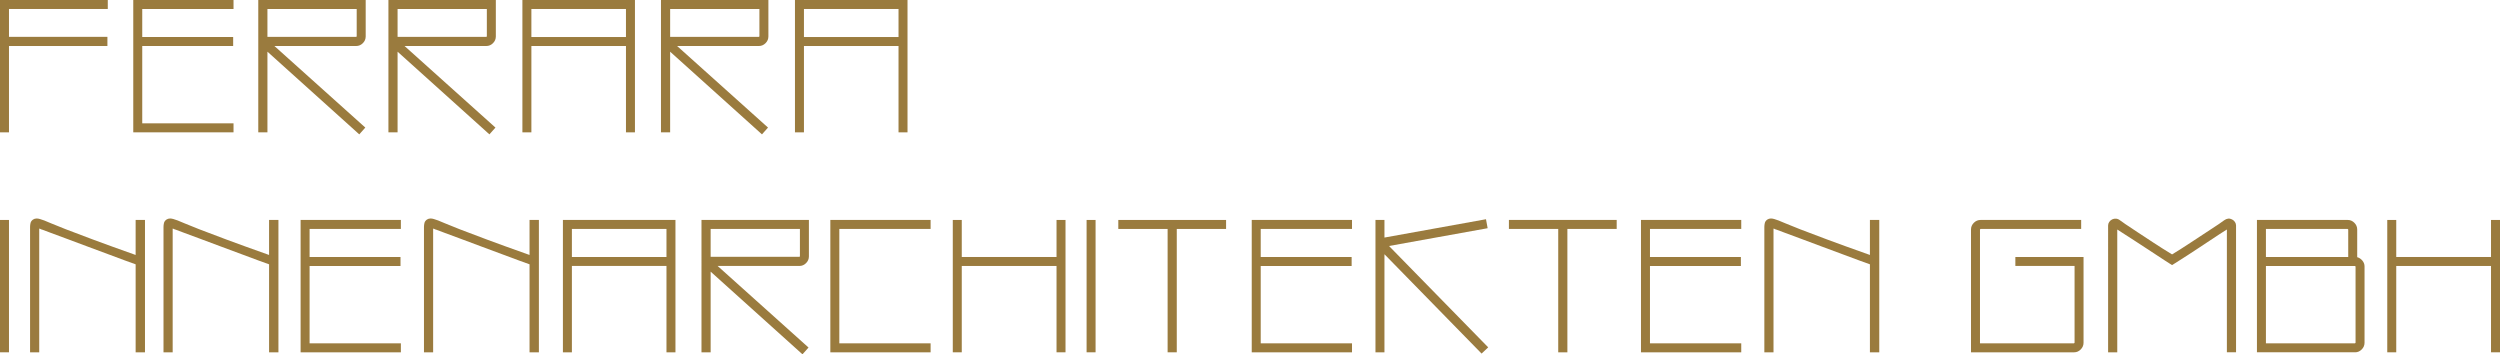 <?xml version="1.0" encoding="utf-8"?>
<!-- Generator: Adobe Illustrator 16.0.0, SVG Export Plug-In . SVG Version: 6.00 Build 0)  -->
<!DOCTYPE svg PUBLIC "-//W3C//DTD SVG 1.1//EN" "http://www.w3.org/Graphics/SVG/1.1/DTD/svg11.dtd">
<svg version="1.1" id="Layer_1" xmlns="http://www.w3.org/2000/svg" xmlns:xlink="http://www.w3.org/1999/xlink" x="0px" y="0px"
	 width="872.889px" height="123.711px" viewBox="0 0 872.889 123.711" enable-background="new 0 0 872.889 123.711"
	 xml:space="preserve">
<g>
	<path fill="#9A7B3E" d="M3.136,3.136v9.728h34.368v3.2H3.136v30.144H0V0h37.632v3.136H3.136z"/>
	<path fill="#9A7B3E" d="M49.665,3.136v9.792h31.744v3.136H49.665v27.008h31.871v3.136H46.53V0h35.007v3.136H49.665z"/>
	<path fill="#9A7B3E" d="M127.551,44.544l-2.11,2.368L93.377,18.048v28.16h-3.199V0h37.505v12.736c0,0.896-0.33,1.675-0.992,2.336
		c-0.661,0.662-1.438,0.992-2.336,0.992H95.812L127.551,44.544z M124.543,12.736v-9.6H93.375v9.728h30.978
		C124.394,12.864,124.458,12.822,124.543,12.736z"/>
	<path fill="#9A7B3E" d="M172.991,44.544l-2.111,2.368l-32.064-28.864v28.16h-3.197V0h37.504v12.736
		c0,0.896-0.331,1.675-0.992,2.336c-0.662,0.662-1.438,0.992-2.336,0.992H141.25L172.991,44.544z M169.984,12.736v-9.6h-31.168
		v9.728h30.977C169.834,12.864,169.898,12.822,169.984,12.736z"/>
	<path fill="#9A7B3E" d="M221.696,0v46.208h-3.136V16.064h-33.024v30.144H182.4V0H221.696z M185.535,3.136v9.792h33.024V3.136
		H185.535z"/>
	<path fill="#9A7B3E" d="M268.159,44.544l-2.112,2.368l-32.063-28.864v28.16h-3.201V0h37.504v12.736c0,0.896-0.33,1.675-0.991,2.336
		c-0.662,0.662-1.44,0.992-2.336,0.992h-28.544L268.159,44.544z M265.152,12.736v-9.6h-31.168v9.728h30.976
		C265.001,12.864,265.066,12.822,265.152,12.736z"/>
	<path fill="#9A7B3E" d="M316.863,0v46.208h-3.137V16.064h-33.023v30.144h-3.137V0H316.863z M280.702,3.136v9.792h33.023V3.136
		H280.702z"/>
</g>
<path fill="#9A7B3E" d="M3.136,76.799v46.209H0V76.799H3.136z"/>
<path fill="#9A7B3E" d="M50.624,76.799v46.209H47.36v-30.72c-0.64-0.213-1.824-0.642-3.552-1.279s-3.734-1.387-6.016-2.239
	c-2.283-0.854-4.694-1.75-7.232-2.688c-2.539-0.938-4.907-1.824-7.104-2.656c-2.198-0.832-4.098-1.534-5.696-2.11
	c-1.602-0.576-2.592-0.949-2.978-1.119l-0.446-0.129c-0.086-0.084-0.192-0.14-0.32-0.16c-0.128-0.021-0.235-0.053-0.32-0.096v43.198
	h-3.198V79.23c0-0.426,0.053-0.873,0.158-1.344c0.106-0.469,0.396-0.873,0.864-1.217c0.384-0.256,0.812-0.383,1.28-0.383
	c0.341,0,0.725,0.062,1.15,0.189c0.428,0.129,0.938,0.299,1.536,0.514l0.448,0.191c0.256,0.086,0.896,0.354,1.92,0.799
	c1.024,0.449,2.72,1.131,5.088,2.051c2.368,0.918,5.525,2.109,9.474,3.584c3.944,1.471,8.928,3.273,14.942,5.406V76.799H50.624z"/>
<path fill="#9A7B3E" d="M97.216,76.799v46.209H93.95v-30.72c-0.64-0.213-1.822-0.642-3.552-1.279
	c-1.728-0.639-3.732-1.387-6.016-2.239c-2.283-0.854-4.694-1.75-7.232-2.688c-2.539-0.938-4.905-1.824-7.104-2.656
	s-4.098-1.534-5.696-2.11s-2.592-0.949-2.976-1.119l-0.448-0.129c-0.086-0.084-0.192-0.14-0.32-0.16
	c-0.128-0.021-0.233-0.053-0.318-0.096v43.198h-3.2V79.23c0-0.426,0.053-0.873,0.16-1.344c0.104-0.469,0.394-0.873,0.862-1.217
	c0.386-0.256,0.812-0.383,1.28-0.383c0.341,0,0.725,0.062,1.152,0.189c0.426,0.129,0.938,0.299,1.536,0.514l0.446,0.191
	c0.256,0.086,0.896,0.354,1.92,0.799c1.024,0.449,2.722,1.131,5.088,2.051c2.368,0.918,5.525,2.109,9.474,3.584
	c3.945,1.471,8.928,3.273,14.942,5.406V76.799H97.216z"/>
<path fill="#9A7B3E" d="M108.096,79.938v9.791h31.744v3.138h-31.744v27.008h31.872v3.135H104.96v-46.21h35.008v3.139H108.096z"/>
<path fill="#9A7B3E" d="M188.157,76.799v46.209h-3.264v-30.72c-0.64-0.213-1.824-0.642-3.552-1.279
	c-1.729-0.639-3.734-1.387-6.018-2.239c-2.282-0.854-4.692-1.75-7.23-2.688c-2.539-0.938-4.907-1.824-7.104-2.656
	c-2.196-0.832-4.096-1.534-5.694-2.11c-1.602-0.576-2.594-0.949-2.978-1.119l-0.446-0.129c-0.088-0.084-0.192-0.14-0.32-0.16
	c-0.128-0.021-0.235-0.053-0.32-0.096v43.198h-3.2V79.23c0-0.426,0.055-0.873,0.16-1.344c0.106-0.469,0.396-0.873,0.864-1.217
	c0.384-0.256,0.81-0.383,1.28-0.383c0.341,0,0.725,0.062,1.15,0.189c0.428,0.129,0.938,0.299,1.536,0.514l0.448,0.191
	c0.256,0.086,0.896,0.354,1.92,0.799c1.024,0.449,2.72,1.131,5.088,2.051c2.368,0.918,5.525,2.109,9.472,3.584
	c3.946,1.471,8.93,3.273,14.944,5.406V76.799H188.157z"/>
<path fill="#9A7B3E" d="M576.096,79.938v9.791h31.744v3.138h-31.744v27.008h31.872v3.135h-35.009v-46.21h35.009v3.139H576.096z"/>
<path fill="#9A7B3E" d="M656.158,76.799v46.209h-3.265v-30.72c-0.64-0.213-1.824-0.642-3.552-1.279
	c-1.729-0.639-3.734-1.387-6.018-2.239c-2.283-0.854-4.693-1.75-7.23-2.688c-2.539-0.938-4.907-1.824-7.104-2.656
	c-2.196-0.832-4.096-1.534-5.694-2.11c-1.602-0.576-2.594-0.949-2.978-1.119l-0.446-0.129c-0.088-0.084-0.192-0.14-0.32-0.16
	c-0.129-0.021-0.235-0.053-0.32-0.096v43.198h-3.2V79.23c0-0.426,0.054-0.873,0.16-1.344c0.106-0.469,0.396-0.873,0.864-1.217
	c0.384-0.256,0.81-0.383,1.279-0.383c0.342,0,0.726,0.062,1.151,0.189c0.427,0.129,0.938,0.299,1.536,0.514l0.448,0.191
	c0.256,0.086,0.896,0.354,1.92,0.799c1.024,0.449,2.72,1.131,5.088,2.051c2.368,0.918,5.524,2.109,9.472,3.584
	c3.946,1.471,8.93,3.273,14.944,5.406V76.799H656.158z"/>
<path fill="#9A7B3E" d="M235.839,76.799v46.209h-3.136V92.863h-33.024v30.146h-3.136v-46.21H235.839z M199.679,79.938v9.791h33.024
	v-9.791H199.679z"/>
<path fill="#9A7B3E" d="M282.302,121.344l-2.112,2.367l-32.062-28.863v28.16h-3.2V76.799h37.504v12.736
	c0,0.896-0.331,1.676-0.992,2.336c-0.662,0.662-1.438,0.992-2.336,0.992h-28.544L282.302,121.344z M279.294,89.536v-9.601h-31.168
	v9.728h30.976C279.145,89.663,279.208,89.622,279.294,89.536z"/>
<path fill="#9A7B3E" d="M293.055,79.938v39.937h31.872v3.135h-35.008v-46.21h35.008v3.139H293.055z"/>
<path fill="#9A7B3E" d="M372.03,76.799v46.209h-3.136V92.863h-33.088v30.146h-3.136v-46.21h3.136v12.93h33.088v-12.93H372.03z"/>
<path fill="#9A7B3E" d="M382.525,76.799v46.209h-3.136V76.799H382.525z"/>
<path fill="#9A7B3E" d="M428.094,76.799v3.139h-17.217v43.07h-3.199v-43.07h-17.217v-3.139H428.094z"/>
<path fill="#9A7B3E" d="M440.189,79.938v9.791h31.744v3.138h-31.744v27.008h31.871v3.135h-35.008v-46.21h35.008v3.139H440.189z"/>
<path fill="#9A7B3E" d="M519.613,121.279l-2.305,2.177l-33.92-34.688v34.24h-3.136V76.799h3.136v6.146l35.456-6.399l0.576,3.136
	l-34.435,6.209L519.613,121.279z"/>
<path fill="#9A7B3E" d="M564.477,76.799v3.139H547.26v43.07h-3.199v-43.07h-17.217v-3.139H564.477z"/>
<path fill="#9A7B3E" d="M727.481,89.729v29.951c0,0.896-0.331,1.676-0.992,2.336c-0.66,0.662-1.419,0.992-2.271,0.992h-36.032
	V80.127c0-0.896,0.33-1.674,0.992-2.336c0.66-0.66,1.439-0.992,2.336-0.992h35.136v3.139h-35.136l-0.191,0.189v39.744h32.831
	l0.192-0.191V92.863h-20.672v-3.137L727.481,89.729L727.481,89.729z"/>
<path fill="#9A7B3E" d="M779.321,76.607c0.426,0.213,0.768,0.513,1.023,0.896c0.257,0.385,0.385,0.789,0.385,1.217v44.287h-3.2
	V80.127c-0.641,0.385-1.493,0.93-2.561,1.633s-2.229,1.473-3.487,2.305c-1.26,0.832-2.551,1.687-3.872,2.562
	c-1.323,0.875-2.562,1.687-3.712,2.433c-1.152,0.746-2.154,1.387-3.009,1.92s-1.407,0.887-1.663,1.057l-0.832,0.512l-0.832-0.512
	c-0.3-0.17-0.863-0.533-1.695-1.088s-1.824-1.205-2.978-1.953c-1.151-0.746-2.39-1.557-3.712-2.432
	c-1.322-0.873-2.613-1.717-3.872-2.527s-2.433-1.568-3.521-2.271c-1.089-0.703-1.932-1.248-2.527-1.633v42.881h-3.199V78.721
	c0-0.428,0.128-0.832,0.384-1.217c0.257-0.385,0.597-0.684,1.023-0.896c0.426-0.213,0.886-0.299,1.376-0.256
	s0.949,0.234,1.376,0.574c0.128,0.129,0.745,0.566,1.856,1.312c1.107,0.748,2.506,1.676,4.19,2.785
	c1.685,1.108,3.584,2.356,5.694,3.742c2.111,1.389,4.256,2.741,6.434,4.063c2.176-1.322,4.311-2.677,6.398-4.063
	c2.09-1.386,3.988-2.634,5.695-3.742c1.706-1.109,3.114-2.037,4.225-2.785c1.108-0.746,1.729-1.184,1.855-1.312
	C777.506,76.245,778.424,76.139,779.321,76.607z"/>
<path fill="#9A7B3E" d="M824.856,91.008c0.49,0.6,0.736,1.26,0.736,1.982v26.688c0,0.896-0.331,1.676-0.992,2.336
	c-0.662,0.661-1.419,0.991-2.271,0.991h-34.305V76.799h31.744c0.854,0,1.609,0.332,2.271,0.992c0.66,0.662,0.992,1.439,0.992,2.336
	v9.664C823.758,90.006,824.365,90.411,824.856,91.008z M819.896,89.729v-9.602l-0.192-0.189H791.16v9.791H819.896z M822.457,119.68
	V93.057l-0.192-0.19H791.16v27.008h31.104L822.457,119.68z"/>
<path fill="#9A7B3E" d="M872.889,76.799v46.209h-3.137V92.863h-33.088v30.146h-3.138v-46.21h3.138v12.93h33.088v-12.93H872.889z"/>
</svg>
